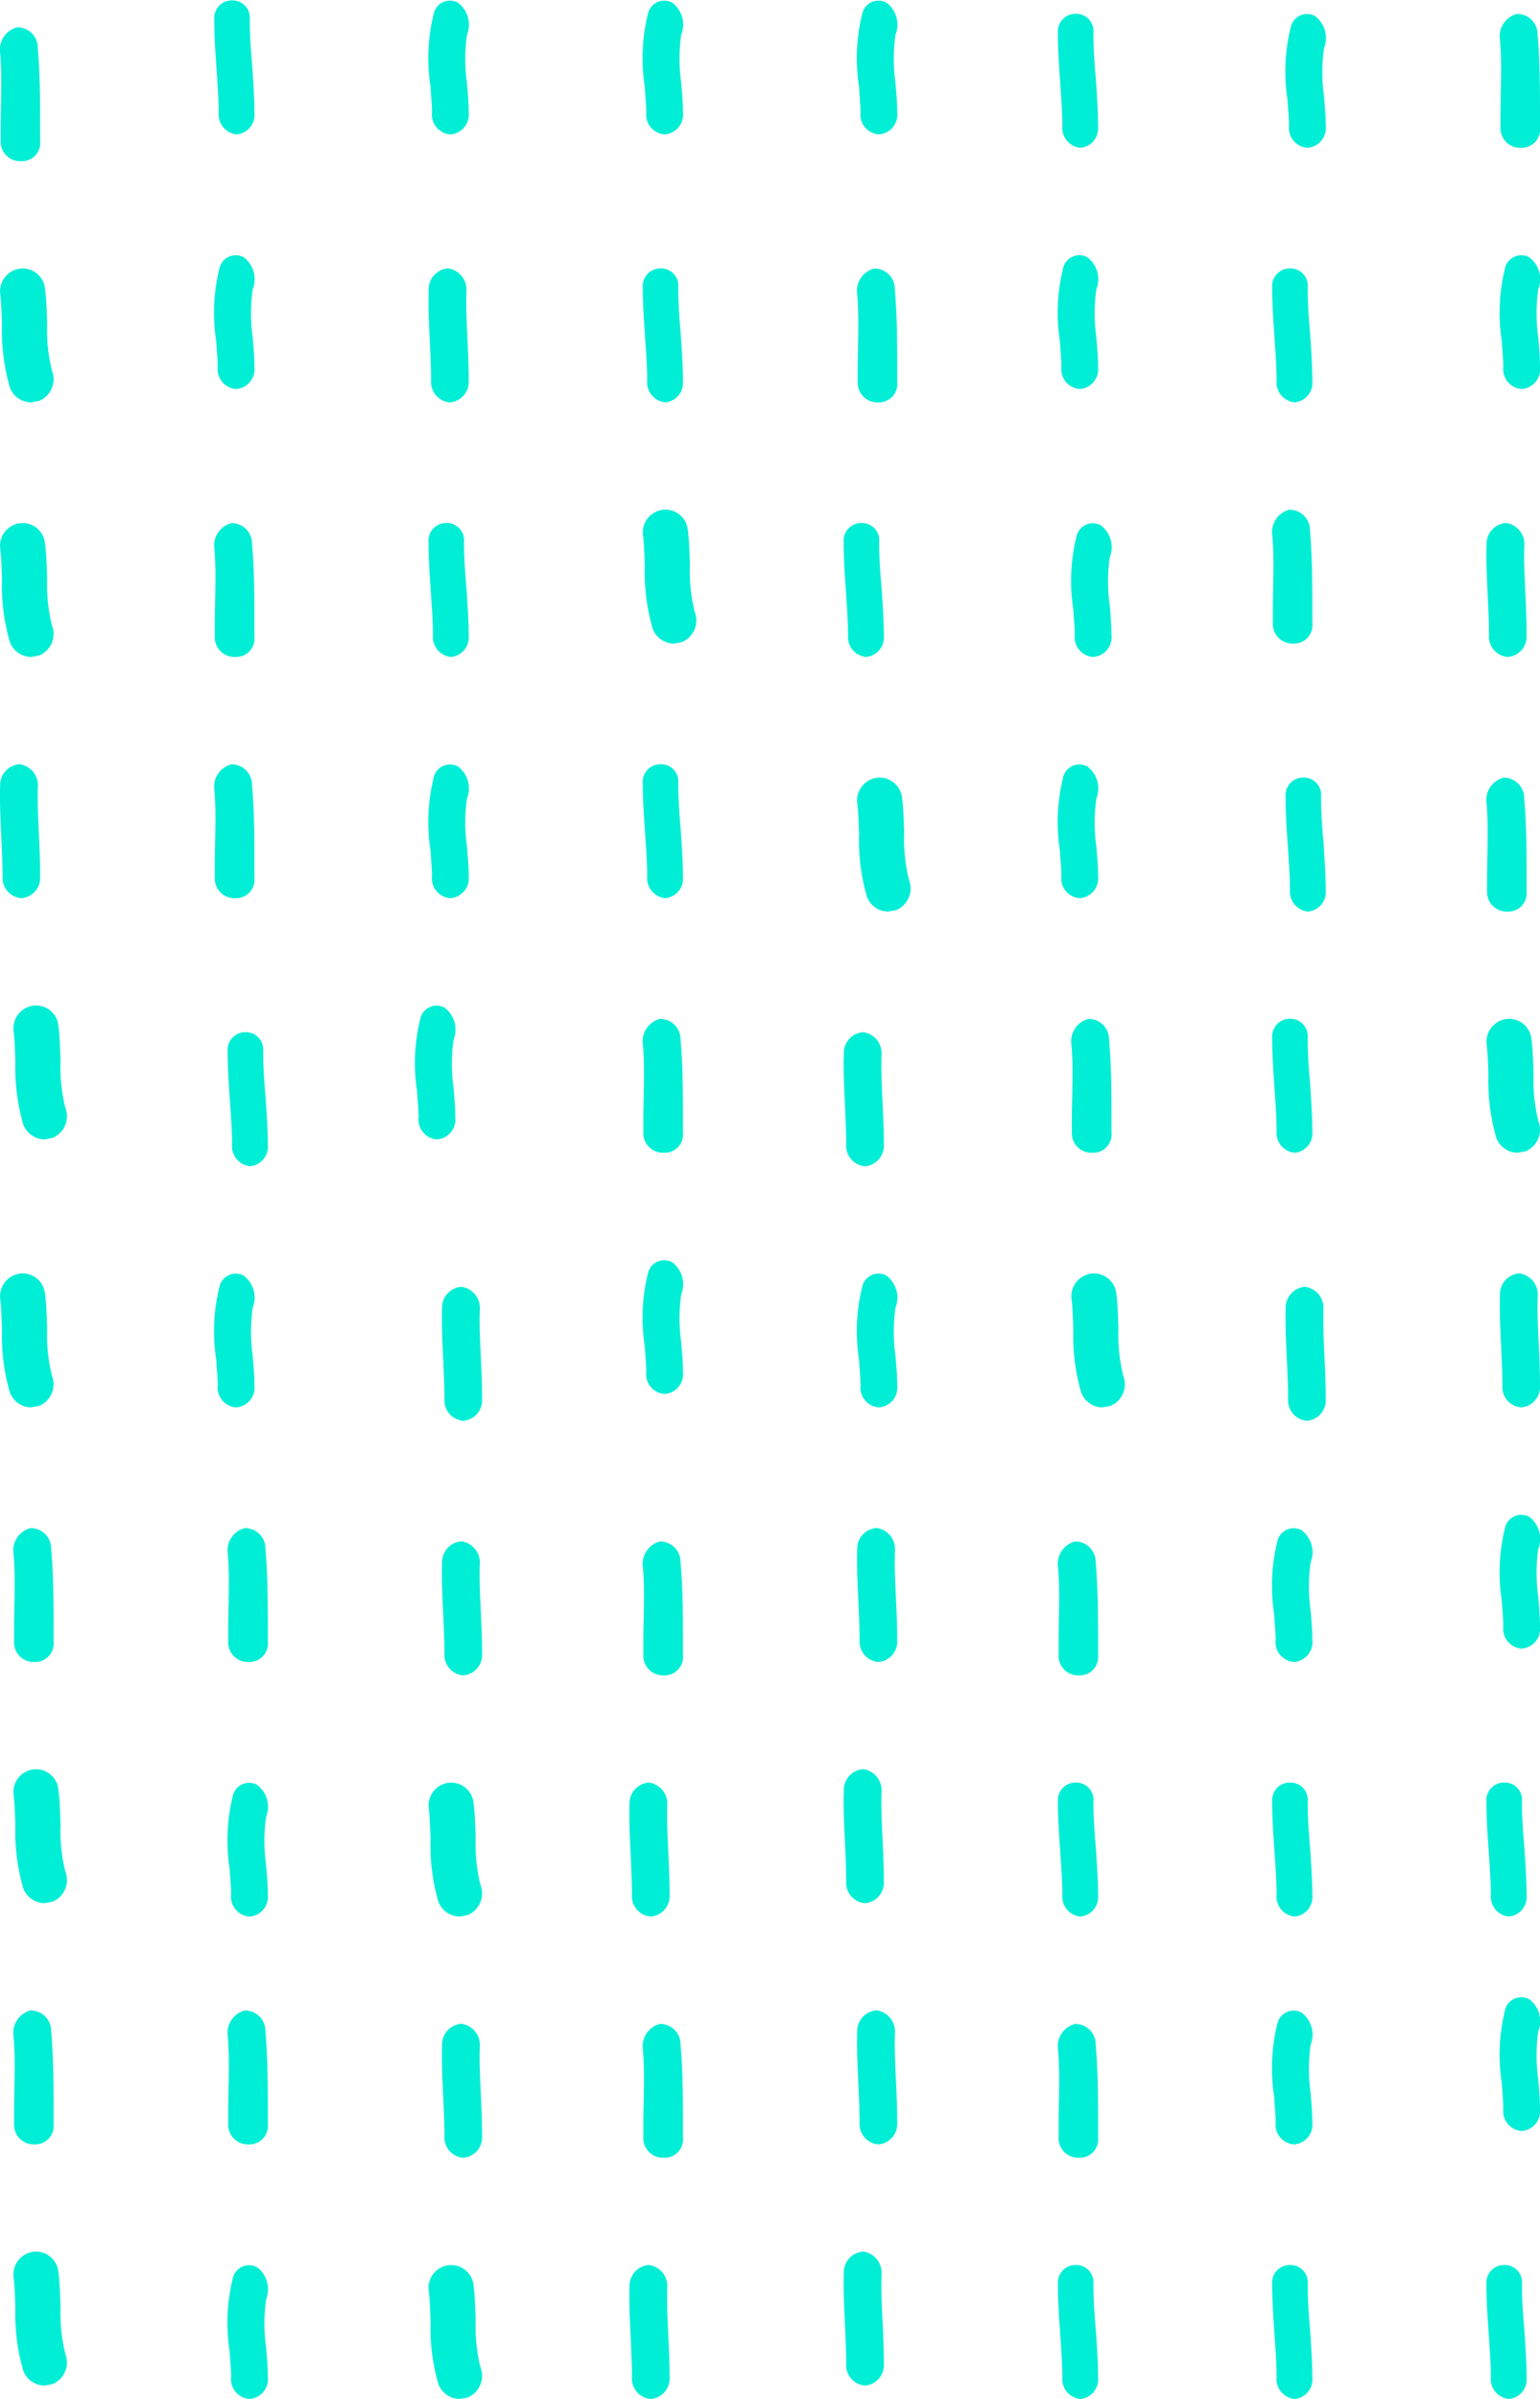 <svg id="pattern" xmlns="http://www.w3.org/2000/svg" width="115" height="179.03" viewBox="0 0 115 179.03">
  <defs>
    <style>
      .cls-1 {
        fill: #00eed6;
        fill-rule: evenodd;
      }
    </style>
  </defs>
  <path id="Fill_76" data-name="Fill 76" class="cls-1" d="M1219.64,5872h-0.12a1.459,1.459,0,0,1-1.47-1.52v-0.8c0-1.99.12-3.89-.04-5.75a1.716,1.716,0,0,1,1.27-1.92,1.519,1.519,0,0,1,1.54,1.54c0.18,2.04.18,4.14,0.18,6.13v0.8a1.371,1.371,0,0,1-1.36,1.52" transform="translate(-1107 -5803.97)"/>
  <path id="Fill_76-2" data-name="Fill 76" class="cls-1" d="M1220.64,5815h-0.12a1.459,1.459,0,0,1-1.47-1.52v-0.8c0-1.99.12-3.89-.04-5.75a1.716,1.716,0,0,1,1.27-1.92,1.519,1.519,0,0,1,1.54,1.54c0.18,2.04.18,4.14,0.18,6.13v0.8a1.371,1.371,0,0,1-1.36,1.52" transform="translate(-1107 -5803.97)"/>
  <path id="Fill_76-3" data-name="Fill 76" class="cls-1" d="M1203.64,5852h-0.12a1.459,1.459,0,0,1-1.47-1.52v-0.8c0-1.99.12-3.89-.04-5.75a1.716,1.716,0,0,1,1.27-1.92,1.519,1.519,0,0,1,1.54,1.54c0.18,2.04.18,4.14,0.18,6.13v0.8a1.371,1.371,0,0,1-1.36,1.52" transform="translate(-1107 -5803.97)"/>
  <path id="Fill_76-4" data-name="Fill 76" class="cls-1" d="M1187.64,5929h-0.12a1.459,1.459,0,0,1-1.47-1.52v-0.8c0-1.99.12-3.89-.04-5.75a1.716,1.716,0,0,1,1.27-1.92,1.519,1.519,0,0,1,1.54,1.54c0.18,2.04.18,4.14,0.18,6.13v0.8a1.371,1.371,0,0,1-1.36,1.52" transform="translate(-1107 -5803.97)"/>
  <path id="Fill_76_Copy" data-name="Fill 76 Copy" class="cls-1" d="M1187.64,5965h-0.12a1.459,1.459,0,0,1-1.47-1.52v-0.8c0-1.99.12-3.89-.04-5.75a1.716,1.716,0,0,1,1.27-1.92,1.519,1.519,0,0,1,1.54,1.54c0.18,2.04.18,4.14,0.18,6.13v0.8a1.371,1.371,0,0,1-1.36,1.52" transform="translate(-1107 -5803.97)"/>
  <path id="Fill_76-5" data-name="Fill 76" class="cls-1" d="M1188.64,5890h-0.12a1.466,1.466,0,0,1-1.48-1.52v-0.8c0-1.99.13-3.89-.03-5.75a1.716,1.716,0,0,1,1.27-1.92,1.519,1.519,0,0,1,1.54,1.54c0.18,2.04.18,4.14,0.18,6.13v0.8a1.371,1.371,0,0,1-1.36,1.52" transform="translate(-1107 -5803.97)"/>
  <path id="Fill_76-6" data-name="Fill 76" class="cls-1" d="M1172.64,5834h-0.12a1.459,1.459,0,0,1-1.47-1.52v-0.8c0-1.99.12-3.89-.04-5.75a1.716,1.716,0,0,1,1.27-1.92,1.519,1.519,0,0,1,1.54,1.54c0.18,2.04.18,4.14,0.18,6.13v0.8a1.371,1.371,0,0,1-1.36,1.52" transform="translate(-1107 -5803.97)"/>
  <path id="Fill_76-7" data-name="Fill 76" class="cls-1" d="M1156.64,5929h-0.12a1.466,1.466,0,0,1-1.48-1.52v-0.8c0-1.99.13-3.89-.03-5.75a1.716,1.716,0,0,1,1.27-1.92,1.519,1.519,0,0,1,1.54,1.54c0.18,2.04.18,4.14,0.18,6.13v0.8a1.371,1.371,0,0,1-1.36,1.52" transform="translate(-1107 -5803.97)"/>
  <path id="Fill_76_Copy_2" data-name="Fill 76 Copy 2" class="cls-1" d="M1156.64,5965h-0.12a1.466,1.466,0,0,1-1.48-1.52v-0.8c0-1.99.13-3.89-.03-5.75a1.716,1.716,0,0,1,1.27-1.92,1.519,1.519,0,0,1,1.54,1.54c0.18,2.04.18,4.14,0.18,6.13v0.8a1.371,1.371,0,0,1-1.36,1.52" transform="translate(-1107 -5803.97)"/>
  <path id="Fill_76-8" data-name="Fill 76" class="cls-1" d="M1156.64,5890h-0.12a1.466,1.466,0,0,1-1.48-1.52v-0.8c0-1.99.13-3.89-.03-5.75a1.716,1.716,0,0,1,1.27-1.92,1.519,1.519,0,0,1,1.54,1.54c0.18,2.04.18,4.14,0.18,6.13v0.8a1.371,1.371,0,0,1-1.36,1.52" transform="translate(-1107 -5803.97)"/>
  <path id="Fill_76-9" data-name="Fill 76" class="cls-1" d="M1125.64,5928h-0.12a1.466,1.466,0,0,1-1.48-1.52v-0.8c0-1.99.13-3.89-.03-5.75a1.716,1.716,0,0,1,1.27-1.92,1.519,1.519,0,0,1,1.54,1.54c0.18,2.04.18,4.14,0.18,6.13v0.8a1.371,1.371,0,0,1-1.36,1.52" transform="translate(-1107 -5803.97)"/>
  <path id="Fill_76_Copy_3" data-name="Fill 76 Copy 3" class="cls-1" d="M1125.64,5964h-0.12a1.466,1.466,0,0,1-1.48-1.52v-0.8c0-1.99.13-3.89-.03-5.75a1.716,1.716,0,0,1,1.27-1.92,1.519,1.519,0,0,1,1.54,1.54c0.18,2.04.18,4.14,0.18,6.13v0.8a1.371,1.371,0,0,1-1.36,1.52" transform="translate(-1107 -5803.97)"/>
  <path id="Fill_76-10" data-name="Fill 76" class="cls-1" d="M1124.64,5871h-0.12a1.466,1.466,0,0,1-1.48-1.52v-0.8c0-1.99.13-3.89-.03-5.75a1.716,1.716,0,0,1,1.27-1.92,1.519,1.519,0,0,1,1.54,1.54c0.18,2.04.18,4.14,0.18,6.13v0.8a1.371,1.371,0,0,1-1.36,1.52" transform="translate(-1107 -5803.97)"/>
  <path id="Fill_76-11" data-name="Fill 76" class="cls-1" d="M1124.64,5853h-0.12a1.466,1.466,0,0,1-1.48-1.52v-0.8c0-1.99.13-3.89-.03-5.75a1.716,1.716,0,0,1,1.27-1.92,1.519,1.519,0,0,1,1.54,1.54c0.18,2.04.18,4.14,0.18,6.13v0.8a1.371,1.371,0,0,1-1.36,1.52" transform="translate(-1107 -5803.97)"/>
  <path id="Fill_76-12" data-name="Fill 76" class="cls-1" d="M1109.64,5928h-0.12a1.459,1.459,0,0,1-1.47-1.52v-0.8c0-1.99.12-3.89-.04-5.75a1.716,1.716,0,0,1,1.27-1.92,1.519,1.519,0,0,1,1.54,1.54c0.18,2.04.18,4.14,0.18,6.13v0.8a1.371,1.371,0,0,1-1.36,1.52" transform="translate(-1107 -5803.97)"/>
  <path id="Fill_76_Copy_4" data-name="Fill 76 Copy 4" class="cls-1" d="M1109.64,5964h-0.12a1.459,1.459,0,0,1-1.47-1.52v-0.8c0-1.99.12-3.89-.04-5.75a1.716,1.716,0,0,1,1.27-1.92,1.519,1.519,0,0,1,1.54,1.54c0.18,2.04.18,4.14,0.18,6.13v0.8a1.371,1.371,0,0,1-1.36,1.52" transform="translate(-1107 -5803.97)"/>
  <path id="Fill_76-13" data-name="Fill 76" class="cls-1" d="M1108.64,5816h-0.12a1.452,1.452,0,0,1-1.47-1.52v-0.8c0-1.99.12-3.89-.04-5.75a1.716,1.716,0,0,1,1.27-1.92,1.519,1.519,0,0,1,1.54,1.54c0.18,2.04.18,4.14,0.18,6.13v0.8a1.366,1.366,0,0,1-1.36,1.52" transform="translate(-1107 -5803.97)"/>
  <path id="Fill_92" data-name="Fill 92" class="cls-1" d="M1220.59,5909a1.524,1.524,0,0,1-1.4-1.61c0-.98-0.05-1.94-0.09-2.9-0.06-1.26-.13-2.57-0.09-3.9a1.558,1.558,0,0,1,1.45-1.59,1.591,1.591,0,0,1,1.37,1.69c-0.04,1.18.02,2.37,0.08,3.63,0.05,1.03.09,2.04,0.09,3.07a1.525,1.525,0,0,1-1.41,1.61" transform="translate(-1107 -5803.97)"/>
  <path id="Fill_92-2" data-name="Fill 92" class="cls-1" d="M1219.59,5853a1.524,1.524,0,0,1-1.4-1.61c0-.98-0.05-1.94-0.09-2.9-0.06-1.26-.13-2.57-0.09-3.9a1.558,1.558,0,0,1,1.45-1.59,1.591,1.591,0,0,1,1.37,1.69c-0.04,1.18.02,2.37,0.08,3.63,0.05,1.03.09,2.04,0.09,3.07a1.525,1.525,0,0,1-1.41,1.61" transform="translate(-1107 -5803.97)"/>
  <path id="Fill_92-3" data-name="Fill 92" class="cls-1" d="M1204.59,5910a1.524,1.524,0,0,1-1.4-1.61c0-.98-0.05-1.94-0.09-2.9-0.06-1.26-.13-2.57-0.09-3.9a1.558,1.558,0,0,1,1.45-1.59,1.591,1.591,0,0,1,1.37,1.69c-0.04,1.18.02,2.37,0.08,3.63,0.05,1.03.09,2.03,0.09,3.07a1.525,1.525,0,0,1-1.41,1.61" transform="translate(-1107 -5803.97)"/>
  <path id="Fill_92-4" data-name="Fill 92" class="cls-1" d="M1171.59,5946a1.524,1.524,0,0,1-1.4-1.61c0-.98-0.05-1.94-0.09-2.9-0.06-1.26-.13-2.57-0.09-3.9a1.558,1.558,0,0,1,1.45-1.59,1.591,1.591,0,0,1,1.37,1.69c-0.04,1.18.02,2.37,0.08,3.63,0.05,1.03.09,2.04,0.09,3.07a1.525,1.525,0,0,1-1.41,1.61" transform="translate(-1107 -5803.97)"/>
  <path id="Fill_92_Copy" data-name="Fill 92 Copy" class="cls-1" d="M1171.59,5982a1.524,1.524,0,0,1-1.4-1.61c0-.98-0.05-1.94-0.09-2.9-0.06-1.26-.13-2.57-0.09-3.9a1.558,1.558,0,0,1,1.45-1.59,1.591,1.591,0,0,1,1.37,1.69c-0.04,1.18.02,2.37,0.08,3.63,0.05,1.03.09,2.03,0.09,3.07a1.525,1.525,0,0,1-1.41,1.61" transform="translate(-1107 -5803.97)"/>
  <path id="Fill_92-5" data-name="Fill 92" class="cls-1" d="M1172.59,5928a1.524,1.524,0,0,1-1.4-1.61c0-.98-0.05-1.94-0.09-2.9-0.06-1.26-.13-2.57-0.09-3.9a1.558,1.558,0,0,1,1.45-1.59,1.591,1.591,0,0,1,1.37,1.69c-0.04,1.18.02,2.37,0.08,3.63,0.05,1.03.09,2.04,0.09,3.07a1.525,1.525,0,0,1-1.41,1.61" transform="translate(-1107 -5803.97)"/>
  <path id="Fill_92_Copy_2" data-name="Fill 92 Copy 2" class="cls-1" d="M1172.59,5964a1.524,1.524,0,0,1-1.4-1.61c0-.98-0.05-1.94-0.09-2.9-0.06-1.26-.13-2.57-0.09-3.9a1.558,1.558,0,0,1,1.45-1.59,1.591,1.591,0,0,1,1.37,1.69c-0.04,1.18.02,2.37,0.08,3.63,0.05,1.03.09,2.04,0.09,3.07a1.525,1.525,0,0,1-1.41,1.61" transform="translate(-1107 -5803.97)"/>
  <path id="Fill_92-6" data-name="Fill 92" class="cls-1" d="M1171.59,5891a1.524,1.524,0,0,1-1.4-1.61c0-.98-0.05-1.94-0.09-2.9-0.06-1.26-.13-2.57-0.09-3.9a1.558,1.558,0,0,1,1.45-1.59,1.591,1.591,0,0,1,1.37,1.69c-0.04,1.18.02,2.37,0.08,3.63,0.05,1.03.09,2.03,0.09,3.07a1.525,1.525,0,0,1-1.41,1.61" transform="translate(-1107 -5803.97)"/>
  <path id="Fill_92-7" data-name="Fill 92" class="cls-1" d="M1155.59,5947a1.524,1.524,0,0,1-1.4-1.61c0-.98-0.05-1.94-0.09-2.9-0.06-1.26-.13-2.57-0.09-3.9a1.558,1.558,0,0,1,1.45-1.59,1.591,1.591,0,0,1,1.37,1.69c-0.04,1.18.02,2.37,0.08,3.63,0.05,1.03.09,2.04,0.09,3.07a1.525,1.525,0,0,1-1.41,1.61" transform="translate(-1107 -5803.97)"/>
  <path id="Fill_92_Copy_3" data-name="Fill 92 Copy 3" class="cls-1" d="M1155.59,5983a1.524,1.524,0,0,1-1.4-1.61c0-.98-0.05-1.94-0.09-2.9-0.06-1.26-.13-2.57-0.09-3.9a1.558,1.558,0,0,1,1.45-1.59,1.591,1.591,0,0,1,1.37,1.69c-0.04,1.18.02,2.37,0.08,3.63,0.05,1.03.09,2.03,0.09,3.07a1.525,1.525,0,0,1-1.41,1.61" transform="translate(-1107 -5803.97)"/>
  <path id="Fill_92-8" data-name="Fill 92" class="cls-1" d="M1141.59,5929a1.524,1.524,0,0,1-1.4-1.61c0-.98-0.05-1.94-0.09-2.9-0.06-1.26-.13-2.57-0.09-3.9a1.558,1.558,0,0,1,1.45-1.59,1.591,1.591,0,0,1,1.37,1.69c-0.04,1.18.02,2.37,0.08,3.63,0.05,1.03.09,2.04,0.09,3.07a1.525,1.525,0,0,1-1.41,1.61" transform="translate(-1107 -5803.97)"/>
  <path id="Fill_92_Copy_4" data-name="Fill 92 Copy 4" class="cls-1" d="M1141.59,5965a1.524,1.524,0,0,1-1.4-1.61c0-.98-0.05-1.94-0.09-2.9-0.06-1.26-.13-2.57-0.09-3.9a1.558,1.558,0,0,1,1.45-1.59,1.591,1.591,0,0,1,1.37,1.69c-0.04,1.18.02,2.37,0.08,3.63,0.05,1.03.09,2.04,0.09,3.07a1.525,1.525,0,0,1-1.41,1.61" transform="translate(-1107 -5803.97)"/>
  <path id="Fill_92-9" data-name="Fill 92" class="cls-1" d="M1141.59,5910a1.524,1.524,0,0,1-1.4-1.61c0-.98-0.05-1.94-0.09-2.9-0.06-1.26-.13-2.57-0.09-3.9a1.558,1.558,0,0,1,1.45-1.59,1.591,1.591,0,0,1,1.37,1.69c-0.04,1.18.02,2.37,0.08,3.63,0.05,1.03.09,2.03,0.09,3.07a1.525,1.525,0,0,1-1.41,1.61" transform="translate(-1107 -5803.97)"/>
  <path id="Fill_92-10" data-name="Fill 92" class="cls-1" d="M1140.59,5834a1.524,1.524,0,0,1-1.4-1.61c0-.98-0.05-1.94-0.09-2.9-0.06-1.26-.13-2.57-0.09-3.9a1.558,1.558,0,0,1,1.45-1.59,1.591,1.591,0,0,1,1.37,1.69c-0.04,1.18.02,2.37,0.08,3.63,0.05,1.03.09,2.03,0.09,3.07a1.525,1.525,0,0,1-1.41,1.61" transform="translate(-1107 -5803.97)"/>
  <path id="Fill_92-11" data-name="Fill 92" class="cls-1" d="M1108.59,5871a1.524,1.524,0,0,1-1.4-1.61c0-.98-0.05-1.94-0.09-2.9-0.06-1.26-.13-2.57-0.09-3.9a1.558,1.558,0,0,1,1.45-1.59,1.591,1.591,0,0,1,1.37,1.69c-0.04,1.18.02,2.37,0.08,3.63,0.05,1.03.09,2.03,0.09,3.07a1.525,1.525,0,0,1-1.41,1.61" transform="translate(-1107 -5803.97)"/>
  <path id="Fill_108" data-name="Fill 108" class="cls-1" d="M1220.32,5890a1.722,1.722,0,0,1-1.58-1.1,15.128,15.128,0,0,1-.59-4.69c-0.03-.81-0.05-1.59-0.13-2.26a1.71,1.71,0,0,1,1.45-1.93,1.671,1.671,0,0,1,1.89,1.5c0.11,0.83.13,1.71,0.16,2.6a12.651,12.651,0,0,0,.36,3.52,1.749,1.749,0,0,1-.96,2.25Z" transform="translate(-1107 -5803.97)"/>
  <path id="Fill_108-2" data-name="Fill 108" class="cls-1" d="M1189.32,5909a1.722,1.722,0,0,1-1.58-1.1,15.128,15.128,0,0,1-.59-4.69c-0.03-.81-0.05-1.59-0.13-2.26a1.71,1.71,0,0,1,1.45-1.93,1.671,1.671,0,0,1,1.89,1.5c0.11,0.83.13,1.71,0.16,2.6a12.651,12.651,0,0,0,.36,3.52,1.749,1.749,0,0,1-.96,2.25Z" transform="translate(-1107 -5803.97)"/>
  <path id="Fill_108-3" data-name="Fill 108" class="cls-1" d="M1173.32,5872a1.722,1.722,0,0,1-1.58-1.1,15.128,15.128,0,0,1-.59-4.69c-0.03-.81-0.05-1.59-0.13-2.26a1.7,1.7,0,0,1,1.45-1.93,1.671,1.671,0,0,1,1.89,1.5c0.11,0.83.13,1.72,0.16,2.6a12.651,12.651,0,0,0,.36,3.52,1.749,1.749,0,0,1-.96,2.25Z" transform="translate(-1107 -5803.97)"/>
  <path id="Fill_108-4" data-name="Fill 108" class="cls-1" d="M1157.32,5852a1.722,1.722,0,0,1-1.58-1.1,15.128,15.128,0,0,1-.59-4.69c-0.03-.81-0.05-1.59-0.13-2.26a1.7,1.7,0,0,1,1.45-1.93,1.671,1.671,0,0,1,1.89,1.5c0.11,0.83.13,1.71,0.16,2.6a12.651,12.651,0,0,0,.36,3.52,1.749,1.749,0,0,1-.96,2.25Z" transform="translate(-1107 -5803.97)"/>
  <path id="Fill_108-5" data-name="Fill 108" class="cls-1" d="M1141.32,5947a1.722,1.722,0,0,1-1.58-1.1,15.128,15.128,0,0,1-.59-4.69c-0.03-.81-0.05-1.59-0.13-2.26a1.71,1.71,0,0,1,1.45-1.93,1.671,1.671,0,0,1,1.89,1.5c0.11,0.83.13,1.72,0.16,2.6a12.651,12.651,0,0,0,.36,3.52,1.749,1.749,0,0,1-.96,2.25Z" transform="translate(-1107 -5803.97)"/>
  <path id="Fill_108_Copy" data-name="Fill 108 Copy" class="cls-1" d="M1141.32,5983a1.722,1.722,0,0,1-1.58-1.1,15.128,15.128,0,0,1-.59-4.69c-0.03-.81-0.05-1.59-0.13-2.26a1.7,1.7,0,0,1,1.45-1.93,1.671,1.671,0,0,1,1.89,1.5c0.11,0.83.13,1.72,0.16,2.6a12.651,12.651,0,0,0,.36,3.52,1.749,1.749,0,0,1-.96,2.25Z" transform="translate(-1107 -5803.97)"/>
  <path id="Fill_108-6" data-name="Fill 108" class="cls-1" d="M1110.32,5946a1.722,1.722,0,0,1-1.58-1.1,15.128,15.128,0,0,1-.59-4.69c-0.03-.81-0.05-1.59-0.13-2.26a1.7,1.7,0,0,1,1.45-1.93,1.671,1.671,0,0,1,1.89,1.5c0.11,0.83.13,1.72,0.16,2.6a12.651,12.651,0,0,0,.36,3.52,1.749,1.749,0,0,1-.96,2.25Z" transform="translate(-1107 -5803.97)"/>
  <path id="Fill_108_Copy_2" data-name="Fill 108 Copy 2" class="cls-1" d="M1110.32,5982a1.722,1.722,0,0,1-1.58-1.1,15.128,15.128,0,0,1-.59-4.69c-0.03-.81-0.05-1.59-0.13-2.26a1.7,1.7,0,0,1,1.45-1.93,1.671,1.671,0,0,1,1.89,1.5c0.11,0.83.13,1.72,0.16,2.6a12.651,12.651,0,0,0,.36,3.52,1.749,1.749,0,0,1-.96,2.25Z" transform="translate(-1107 -5803.97)"/>
  <path id="Fill_108-7" data-name="Fill 108" class="cls-1" d="M1109.32,5909a1.722,1.722,0,0,1-1.58-1.1,15.128,15.128,0,0,1-.59-4.69c-0.03-.81-0.05-1.59-0.13-2.26a1.71,1.71,0,0,1,1.45-1.93,1.671,1.671,0,0,1,1.89,1.5c0.11,0.83.13,1.71,0.16,2.6a12.651,12.651,0,0,0,.36,3.52,1.749,1.749,0,0,1-.96,2.25Z" transform="translate(-1107 -5803.97)"/>
  <path id="Fill_108-8" data-name="Fill 108" class="cls-1" d="M1110.32,5889a1.722,1.722,0,0,1-1.58-1.1,15.128,15.128,0,0,1-.59-4.69c-0.03-.81-0.05-1.59-0.13-2.26a1.71,1.71,0,0,1,1.45-1.93,1.671,1.671,0,0,1,1.89,1.5c0.11,0.83.13,1.71,0.16,2.6a12.651,12.651,0,0,0,.36,3.52,1.749,1.749,0,0,1-.96,2.25Z" transform="translate(-1107 -5803.97)"/>
  <path id="Fill_108-9" data-name="Fill 108" class="cls-1" d="M1109.32,5853a1.722,1.722,0,0,1-1.58-1.1,15.128,15.128,0,0,1-.59-4.69c-0.03-.81-0.05-1.59-0.13-2.26a1.7,1.7,0,0,1,1.45-1.93,1.671,1.671,0,0,1,1.89,1.5c0.11,0.83.13,1.71,0.16,2.6a12.651,12.651,0,0,0,.36,3.52,1.749,1.749,0,0,1-.96,2.25Z" transform="translate(-1107 -5803.97)"/>
  <path id="Fill_108-10" data-name="Fill 108" class="cls-1" d="M1109.32,5834a1.722,1.722,0,0,1-1.58-1.1,15.128,15.128,0,0,1-.59-4.69c-0.03-.81-0.05-1.59-0.13-2.26a1.71,1.71,0,0,1,1.45-1.93,1.671,1.671,0,0,1,1.89,1.5c0.11,0.83.13,1.71,0.16,2.6a12.651,12.651,0,0,0,.36,3.52,1.749,1.749,0,0,1-.96,2.25Z" transform="translate(-1107 -5803.97)"/>
  <path id="Fill_110" data-name="Fill 110" class="cls-1" d="M1219.67,5947a1.5,1.5,0,0,1-1.34-1.63c0-.96-0.08-2.07-0.16-3.24-0.09-1.31-.17-2.44-0.17-3.72a1.311,1.311,0,0,1,1.34-1.41,1.285,1.285,0,0,1,1.31,1.43c0,1.11.08,2.29,0.19,3.52,0.08,1.25.16,2.38,0.16,3.46a1.461,1.461,0,0,1-1.33,1.59" transform="translate(-1107 -5803.97)"/>
  <path id="Fill_110_Copy" data-name="Fill 110 Copy" class="cls-1" d="M1219.67,5983a1.5,1.5,0,0,1-1.34-1.63c0-.96-0.08-2.07-0.16-3.24-0.09-1.31-.17-2.44-0.17-3.72a1.316,1.316,0,0,1,1.34-1.41,1.29,1.29,0,0,1,1.31,1.43c0,1.11.08,2.29,0.19,3.52,0.08,1.25.16,2.38,0.16,3.46a1.461,1.461,0,0,1-1.33,1.59" transform="translate(-1107 -5803.97)"/>
  <path id="Fill_110-2" data-name="Fill 110" class="cls-1" d="M1203.67,5947a1.5,1.5,0,0,1-1.34-1.63c0-.96-0.08-2.07-0.16-3.24-0.09-1.31-.17-2.44-0.17-3.72a1.311,1.311,0,0,1,1.34-1.41,1.285,1.285,0,0,1,1.31,1.43c0,1.11.08,2.29,0.19,3.52,0.08,1.25.16,2.38,0.16,3.46a1.461,1.461,0,0,1-1.33,1.59" transform="translate(-1107 -5803.97)"/>
  <path id="Fill_110_Copy_2" data-name="Fill 110 Copy 2" class="cls-1" d="M1203.67,5983a1.5,1.5,0,0,1-1.34-1.63c0-.96-0.08-2.07-0.16-3.24-0.09-1.31-.17-2.44-0.17-3.72a1.316,1.316,0,0,1,1.34-1.41,1.29,1.29,0,0,1,1.31,1.43c0,1.11.08,2.29,0.19,3.52,0.08,1.25.16,2.38,0.16,3.46a1.461,1.461,0,0,1-1.33,1.59" transform="translate(-1107 -5803.97)"/>
  <path id="Fill_110-3" data-name="Fill 110" class="cls-1" d="M1203.67,5890a1.5,1.5,0,0,1-1.34-1.63c0-.96-0.08-2.07-0.16-3.24-0.09-1.31-.17-2.44-0.17-3.72a1.316,1.316,0,0,1,1.34-1.41,1.29,1.29,0,0,1,1.31,1.43c0,1.1.08,2.29,0.19,3.52,0.08,1.25.16,2.38,0.16,3.46a1.461,1.461,0,0,1-1.33,1.59" transform="translate(-1107 -5803.97)"/>
  <path id="Fill_110-4" data-name="Fill 110" class="cls-1" d="M1204.67,5872a1.5,1.5,0,0,1-1.34-1.63c0-.96-0.08-2.07-0.16-3.24-0.09-1.31-.17-2.44-0.17-3.72a1.316,1.316,0,0,1,1.34-1.41,1.29,1.29,0,0,1,1.31,1.43c0,1.1.08,2.29,0.19,3.52,0.08,1.25.16,2.38,0.16,3.46a1.461,1.461,0,0,1-1.33,1.59" transform="translate(-1107 -5803.97)"/>
  <path id="Fill_110-5" data-name="Fill 110" class="cls-1" d="M1203.67,5834a1.5,1.5,0,0,1-1.34-1.63c0-.96-0.08-2.07-0.16-3.24-0.09-1.31-.17-2.44-0.17-3.72a1.316,1.316,0,0,1,1.34-1.41,1.29,1.29,0,0,1,1.31,1.43c0,1.1.08,2.29,0.19,3.52,0.08,1.25.16,2.38,0.16,3.46a1.461,1.461,0,0,1-1.33,1.59" transform="translate(-1107 -5803.97)"/>
  <path id="Fill_110-6" data-name="Fill 110" class="cls-1" d="M1187.67,5947a1.5,1.5,0,0,1-1.34-1.63c0-.96-0.08-2.07-0.16-3.24-0.09-1.31-.17-2.44-0.17-3.72a1.311,1.311,0,0,1,1.34-1.41,1.285,1.285,0,0,1,1.31,1.43c0,1.11.08,2.29,0.19,3.52,0.08,1.25.16,2.38,0.16,3.46a1.461,1.461,0,0,1-1.33,1.59" transform="translate(-1107 -5803.97)"/>
  <path id="Fill_110_Copy_3" data-name="Fill 110 Copy 3" class="cls-1" d="M1187.67,5983a1.5,1.5,0,0,1-1.34-1.63c0-.96-0.08-2.07-0.16-3.24-0.09-1.31-.17-2.44-0.17-3.72a1.316,1.316,0,0,1,1.34-1.41,1.29,1.29,0,0,1,1.31,1.43c0,1.11.08,2.29,0.19,3.52,0.08,1.25.16,2.38,0.16,3.46a1.461,1.461,0,0,1-1.33,1.59" transform="translate(-1107 -5803.97)"/>
  <path id="Fill_110-7" data-name="Fill 110" class="cls-1" d="M1187.67,5815a1.5,1.5,0,0,1-1.34-1.63c0-.96-0.08-2.07-0.16-3.24-0.09-1.31-.17-2.44-0.17-3.72a1.316,1.316,0,0,1,1.34-1.41,1.29,1.29,0,0,1,1.31,1.43c0,1.1.08,2.29,0.19,3.52,0.08,1.25.16,2.38,0.16,3.46a1.461,1.461,0,0,1-1.33,1.59" transform="translate(-1107 -5803.97)"/>
  <path id="Fill_110-8" data-name="Fill 110" class="cls-1" d="M1171.67,5853a1.5,1.5,0,0,1-1.34-1.63c0-.96-0.08-2.07-0.16-3.24-0.09-1.31-.17-2.44-0.17-3.72a1.316,1.316,0,0,1,1.34-1.41,1.29,1.29,0,0,1,1.31,1.43c0,1.1.08,2.29,0.19,3.52,0.08,1.25.16,2.38,0.16,3.46a1.461,1.461,0,0,1-1.33,1.59" transform="translate(-1107 -5803.97)"/>
  <path id="Fill_110-9" data-name="Fill 110" class="cls-1" d="M1156.67,5871a1.5,1.5,0,0,1-1.34-1.63c0-.96-0.08-2.07-0.16-3.24-0.09-1.31-.17-2.44-0.17-3.72a1.316,1.316,0,0,1,1.34-1.41,1.29,1.29,0,0,1,1.31,1.43c0,1.11.08,2.29,0.19,3.52,0.08,1.25.16,2.38,0.16,3.46a1.461,1.461,0,0,1-1.33,1.59" transform="translate(-1107 -5803.97)"/>
  <path id="Fill_110-10" data-name="Fill 110" class="cls-1" d="M1156.67,5834a1.5,1.5,0,0,1-1.34-1.63c0-.96-0.08-2.07-0.16-3.24-0.09-1.31-.17-2.44-0.17-3.72a1.316,1.316,0,0,1,1.34-1.41,1.29,1.29,0,0,1,1.31,1.43c0,1.1.08,2.29,0.19,3.52,0.08,1.25.16,2.38,0.16,3.46a1.461,1.461,0,0,1-1.33,1.59" transform="translate(-1107 -5803.97)"/>
  <path id="Fill_110-11" data-name="Fill 110" class="cls-1" d="M1140.67,5853a1.5,1.5,0,0,1-1.34-1.63c0-.96-0.08-2.07-0.16-3.24-0.09-1.31-.17-2.44-0.17-3.72a1.316,1.316,0,0,1,1.34-1.41,1.29,1.29,0,0,1,1.31,1.43c0,1.1.08,2.29,0.19,3.52,0.08,1.25.16,2.38,0.16,3.46a1.461,1.461,0,0,1-1.33,1.59" transform="translate(-1107 -5803.97)"/>
  <path id="Fill_110-12" data-name="Fill 110" class="cls-1" d="M1125.67,5891a1.5,1.5,0,0,1-1.34-1.63c0-.96-0.08-2.07-0.16-3.24-0.09-1.31-.17-2.44-0.17-3.72a1.316,1.316,0,0,1,1.34-1.41,1.29,1.29,0,0,1,1.31,1.43c0,1.11.08,2.29,0.19,3.52,0.08,1.25.16,2.38,0.16,3.46a1.461,1.461,0,0,1-1.33,1.59" transform="translate(-1107 -5803.97)"/>
  <path id="Fill_110-13" data-name="Fill 110" class="cls-1" d="M1124.67,5814a1.5,1.5,0,0,1-1.34-1.63c0-.96-0.08-2.07-0.16-3.24-0.09-1.31-.17-2.44-0.17-3.72a1.316,1.316,0,0,1,1.34-1.41,1.29,1.29,0,0,1,1.31,1.43c0,1.1.08,2.29,0.19,3.52,0.08,1.25.16,2.38,0.16,3.46a1.461,1.461,0,0,1-1.33,1.59" transform="translate(-1107 -5803.97)"/>
  <path id="Fill_112" data-name="Fill 112" class="cls-1" d="M1220.63,5927a1.48,1.48,0,0,1-1.37-1.65c0-.52-0.07-1.16-0.11-1.9a13.835,13.835,0,0,1,.23-5.43,1.248,1.248,0,0,1,1.82-.85,2.057,2.057,0,0,1,.67,2.4,12.791,12.791,0,0,0,0,3.58c0.07,0.85.13,1.48,0.13,2.2a1.48,1.48,0,0,1-1.37,1.65" transform="translate(-1107 -5803.97)"/>
  <path id="Fill_112_Copy" data-name="Fill 112 Copy" class="cls-1" d="M1220.63,5963a1.48,1.48,0,0,1-1.37-1.65c0-.52-0.07-1.16-0.11-1.9a13.835,13.835,0,0,1,.23-5.43,1.248,1.248,0,0,1,1.82-.85,2.057,2.057,0,0,1,.67,2.4,12.791,12.791,0,0,0,0,3.58c0.07,0.85.13,1.48,0.13,2.2a1.48,1.48,0,0,1-1.37,1.65" transform="translate(-1107 -5803.97)"/>
  <path id="Fill_112-2" data-name="Fill 112" class="cls-1" d="M1220.63,5833a1.48,1.48,0,0,1-1.37-1.65c0-.52-0.07-1.16-0.11-1.9a13.835,13.835,0,0,1,.23-5.43,1.248,1.248,0,0,1,1.82-.85,2.057,2.057,0,0,1,.67,2.4,12.8,12.8,0,0,0,0,3.58c0.07,0.85.13,1.48,0.13,2.2a1.48,1.48,0,0,1-1.37,1.65" transform="translate(-1107 -5803.97)"/>
  <path id="Fill_112-3" data-name="Fill 112" class="cls-1" d="M1203.63,5928a1.48,1.48,0,0,1-1.37-1.65c0-.52-0.07-1.16-0.11-1.9a13.835,13.835,0,0,1,.23-5.43,1.248,1.248,0,0,1,1.82-.85,2.057,2.057,0,0,1,.67,2.4,12.791,12.791,0,0,0,0,3.58c0.07,0.85.13,1.48,0.13,2.2a1.48,1.48,0,0,1-1.37,1.65" transform="translate(-1107 -5803.97)"/>
  <path id="Fill_112_Copy_2" data-name="Fill 112 Copy 2" class="cls-1" d="M1203.63,5964a1.48,1.48,0,0,1-1.37-1.65c0-.52-0.07-1.16-0.11-1.9a13.835,13.835,0,0,1,.23-5.43,1.248,1.248,0,0,1,1.82-.85,2.057,2.057,0,0,1,.67,2.4,12.791,12.791,0,0,0,0,3.58c0.07,0.85.13,1.48,0.13,2.2a1.48,1.48,0,0,1-1.37,1.65" transform="translate(-1107 -5803.97)"/>
  <path id="Fill_112-4" data-name="Fill 112" class="cls-1" d="M1204.63,5815a1.48,1.48,0,0,1-1.37-1.65c0-.52-0.07-1.16-0.11-1.9a13.835,13.835,0,0,1,.23-5.43,1.246,1.246,0,0,1,1.82-.85,2.057,2.057,0,0,1,.67,2.4,12.791,12.791,0,0,0,0,3.58c0.07,0.85.13,1.48,0.13,2.2a1.48,1.48,0,0,1-1.37,1.65" transform="translate(-1107 -5803.97)"/>
  <path id="Fill_112-5" data-name="Fill 112" class="cls-1" d="M1187.63,5871a1.48,1.48,0,0,1-1.37-1.65c0-.52-0.07-1.16-0.11-1.9a13.835,13.835,0,0,1,.23-5.43,1.246,1.246,0,0,1,1.82-.85,2.057,2.057,0,0,1,.67,2.4,12.8,12.8,0,0,0,0,3.58c0.07,0.85.13,1.48,0.13,2.2a1.48,1.48,0,0,1-1.37,1.65" transform="translate(-1107 -5803.97)"/>
  <path id="Fill_112-6" data-name="Fill 112" class="cls-1" d="M1188.63,5853a1.48,1.48,0,0,1-1.37-1.65c0-.52-0.07-1.16-0.11-1.9a13.835,13.835,0,0,1,.23-5.43,1.248,1.248,0,0,1,1.82-.85,2.057,2.057,0,0,1,.67,2.4,12.8,12.8,0,0,0,0,3.58c0.07,0.85.13,1.48,0.13,2.2a1.48,1.48,0,0,1-1.37,1.65" transform="translate(-1107 -5803.97)"/>
  <path id="Fill_112-7" data-name="Fill 112" class="cls-1" d="M1187.63,5833a1.48,1.48,0,0,1-1.37-1.65c0-.52-0.07-1.16-0.11-1.9a13.835,13.835,0,0,1,.23-5.43,1.246,1.246,0,0,1,1.82-.85,2.057,2.057,0,0,1,.67,2.4,12.8,12.8,0,0,0,0,3.58c0.07,0.85.13,1.48,0.13,2.2a1.48,1.48,0,0,1-1.37,1.65" transform="translate(-1107 -5803.97)"/>
  <path id="Fill_112-8" data-name="Fill 112" class="cls-1" d="M1172.63,5909a1.48,1.48,0,0,1-1.37-1.65c0-.52-0.07-1.16-0.11-1.9a13.835,13.835,0,0,1,.23-5.43,1.248,1.248,0,0,1,1.82-.85,2.057,2.057,0,0,1,.67,2.4,12.8,12.8,0,0,0,0,3.58c0.07,0.85.13,1.48,0.13,2.2a1.48,1.48,0,0,1-1.37,1.65" transform="translate(-1107 -5803.97)"/>
  <path id="Fill_112-9" data-name="Fill 112" class="cls-1" d="M1172.63,5814a1.48,1.48,0,0,1-1.37-1.65c0-.52-0.07-1.16-0.11-1.9a13.835,13.835,0,0,1,.23-5.43,1.248,1.248,0,0,1,1.82-.85,2.057,2.057,0,0,1,.67,2.4,12.791,12.791,0,0,0,0,3.58c0.07,0.85.13,1.48,0.13,2.2a1.48,1.48,0,0,1-1.37,1.65" transform="translate(-1107 -5803.97)"/>
  <path id="Fill_112-10" data-name="Fill 112" class="cls-1" d="M1156.63,5908a1.48,1.48,0,0,1-1.37-1.65c0-.52-0.07-1.16-0.11-1.9a13.835,13.835,0,0,1,.23-5.43,1.248,1.248,0,0,1,1.82-.85,2.057,2.057,0,0,1,.67,2.4,12.791,12.791,0,0,0,0,3.58c0.07,0.85.13,1.48,0.13,2.2a1.48,1.48,0,0,1-1.37,1.65" transform="translate(-1107 -5803.97)"/>
  <path id="Fill_112-11" data-name="Fill 112" class="cls-1" d="M1156.63,5814a1.48,1.48,0,0,1-1.37-1.65c0-.52-0.07-1.16-0.11-1.9a13.835,13.835,0,0,1,.23-5.43,1.248,1.248,0,0,1,1.82-.85,2.057,2.057,0,0,1,.67,2.4,12.791,12.791,0,0,0,0,3.58c0.07,0.85.13,1.48,0.13,2.2a1.48,1.48,0,0,1-1.37,1.65" transform="translate(-1107 -5803.97)"/>
  <path id="Fill_112-12" data-name="Fill 112" class="cls-1" d="M1139.63,5889a1.48,1.48,0,0,1-1.37-1.65c0-.52-0.07-1.16-0.11-1.9a13.835,13.835,0,0,1,.23-5.43,1.248,1.248,0,0,1,1.82-.85,2.057,2.057,0,0,1,.67,2.4,12.8,12.8,0,0,0,0,3.58c0.07,0.85.13,1.48,0.13,2.2a1.48,1.48,0,0,1-1.37,1.65" transform="translate(-1107 -5803.97)"/>
  <path id="Fill_112-13" data-name="Fill 112" class="cls-1" d="M1140.63,5871a1.48,1.48,0,0,1-1.37-1.65c0-.52-0.07-1.16-0.11-1.9a13.835,13.835,0,0,1,.23-5.43,1.248,1.248,0,0,1,1.82-.85,2.057,2.057,0,0,1,.67,2.4,12.8,12.8,0,0,0,0,3.58c0.07,0.85.13,1.48,0.13,2.2a1.48,1.48,0,0,1-1.37,1.65" transform="translate(-1107 -5803.97)"/>
  <path id="Fill_112-14" data-name="Fill 112" class="cls-1" d="M1140.63,5814a1.48,1.48,0,0,1-1.37-1.65c0-.52-0.07-1.16-0.11-1.9a13.835,13.835,0,0,1,.23-5.43,1.248,1.248,0,0,1,1.82-.85,2.057,2.057,0,0,1,.67,2.4,12.791,12.791,0,0,0,0,3.58c0.07,0.85.13,1.48,0.13,2.2a1.48,1.48,0,0,1-1.37,1.65" transform="translate(-1107 -5803.97)"/>
  <path id="Fill_112-15" data-name="Fill 112" class="cls-1" d="M1125.63,5947a1.48,1.48,0,0,1-1.37-1.65c0-.52-0.07-1.16-0.11-1.9a13.835,13.835,0,0,1,.23-5.43,1.246,1.246,0,0,1,1.82-.85,2.057,2.057,0,0,1,.67,2.4,12.791,12.791,0,0,0,0,3.58c0.07,0.85.13,1.48,0.13,2.2a1.48,1.48,0,0,1-1.37,1.65" transform="translate(-1107 -5803.97)"/>
  <path id="Fill_112_Copy_3" data-name="Fill 112 Copy 3" class="cls-1" d="M1125.63,5983a1.48,1.48,0,0,1-1.37-1.65c0-.52-0.07-1.16-0.11-1.9a13.835,13.835,0,0,1,.23-5.43,1.246,1.246,0,0,1,1.82-.85,2.057,2.057,0,0,1,.67,2.4,12.791,12.791,0,0,0,0,3.58c0.07,0.85.13,1.48,0.13,2.2a1.48,1.48,0,0,1-1.37,1.65" transform="translate(-1107 -5803.97)"/>
  <path id="Fill_112-16" data-name="Fill 112" class="cls-1" d="M1124.63,5909a1.48,1.48,0,0,1-1.37-1.65c0-.52-0.07-1.16-0.11-1.9a13.835,13.835,0,0,1,.23-5.43,1.248,1.248,0,0,1,1.82-.85,2.057,2.057,0,0,1,.67,2.4,12.8,12.8,0,0,0,0,3.58c0.07,0.85.13,1.48,0.13,2.2a1.48,1.48,0,0,1-1.37,1.65" transform="translate(-1107 -5803.97)"/>
  <path id="Fill_112-17" data-name="Fill 112" class="cls-1" d="M1124.63,5833a1.48,1.48,0,0,1-1.37-1.65c0-.52-0.07-1.16-0.11-1.9a13.835,13.835,0,0,1,.23-5.43,1.248,1.248,0,0,1,1.82-.85,2.057,2.057,0,0,1,.67,2.4,12.8,12.8,0,0,0,0,3.58c0.07,0.85.13,1.48,0.13,2.2a1.48,1.48,0,0,1-1.37,1.65" transform="translate(-1107 -5803.97)"/>
</svg>

